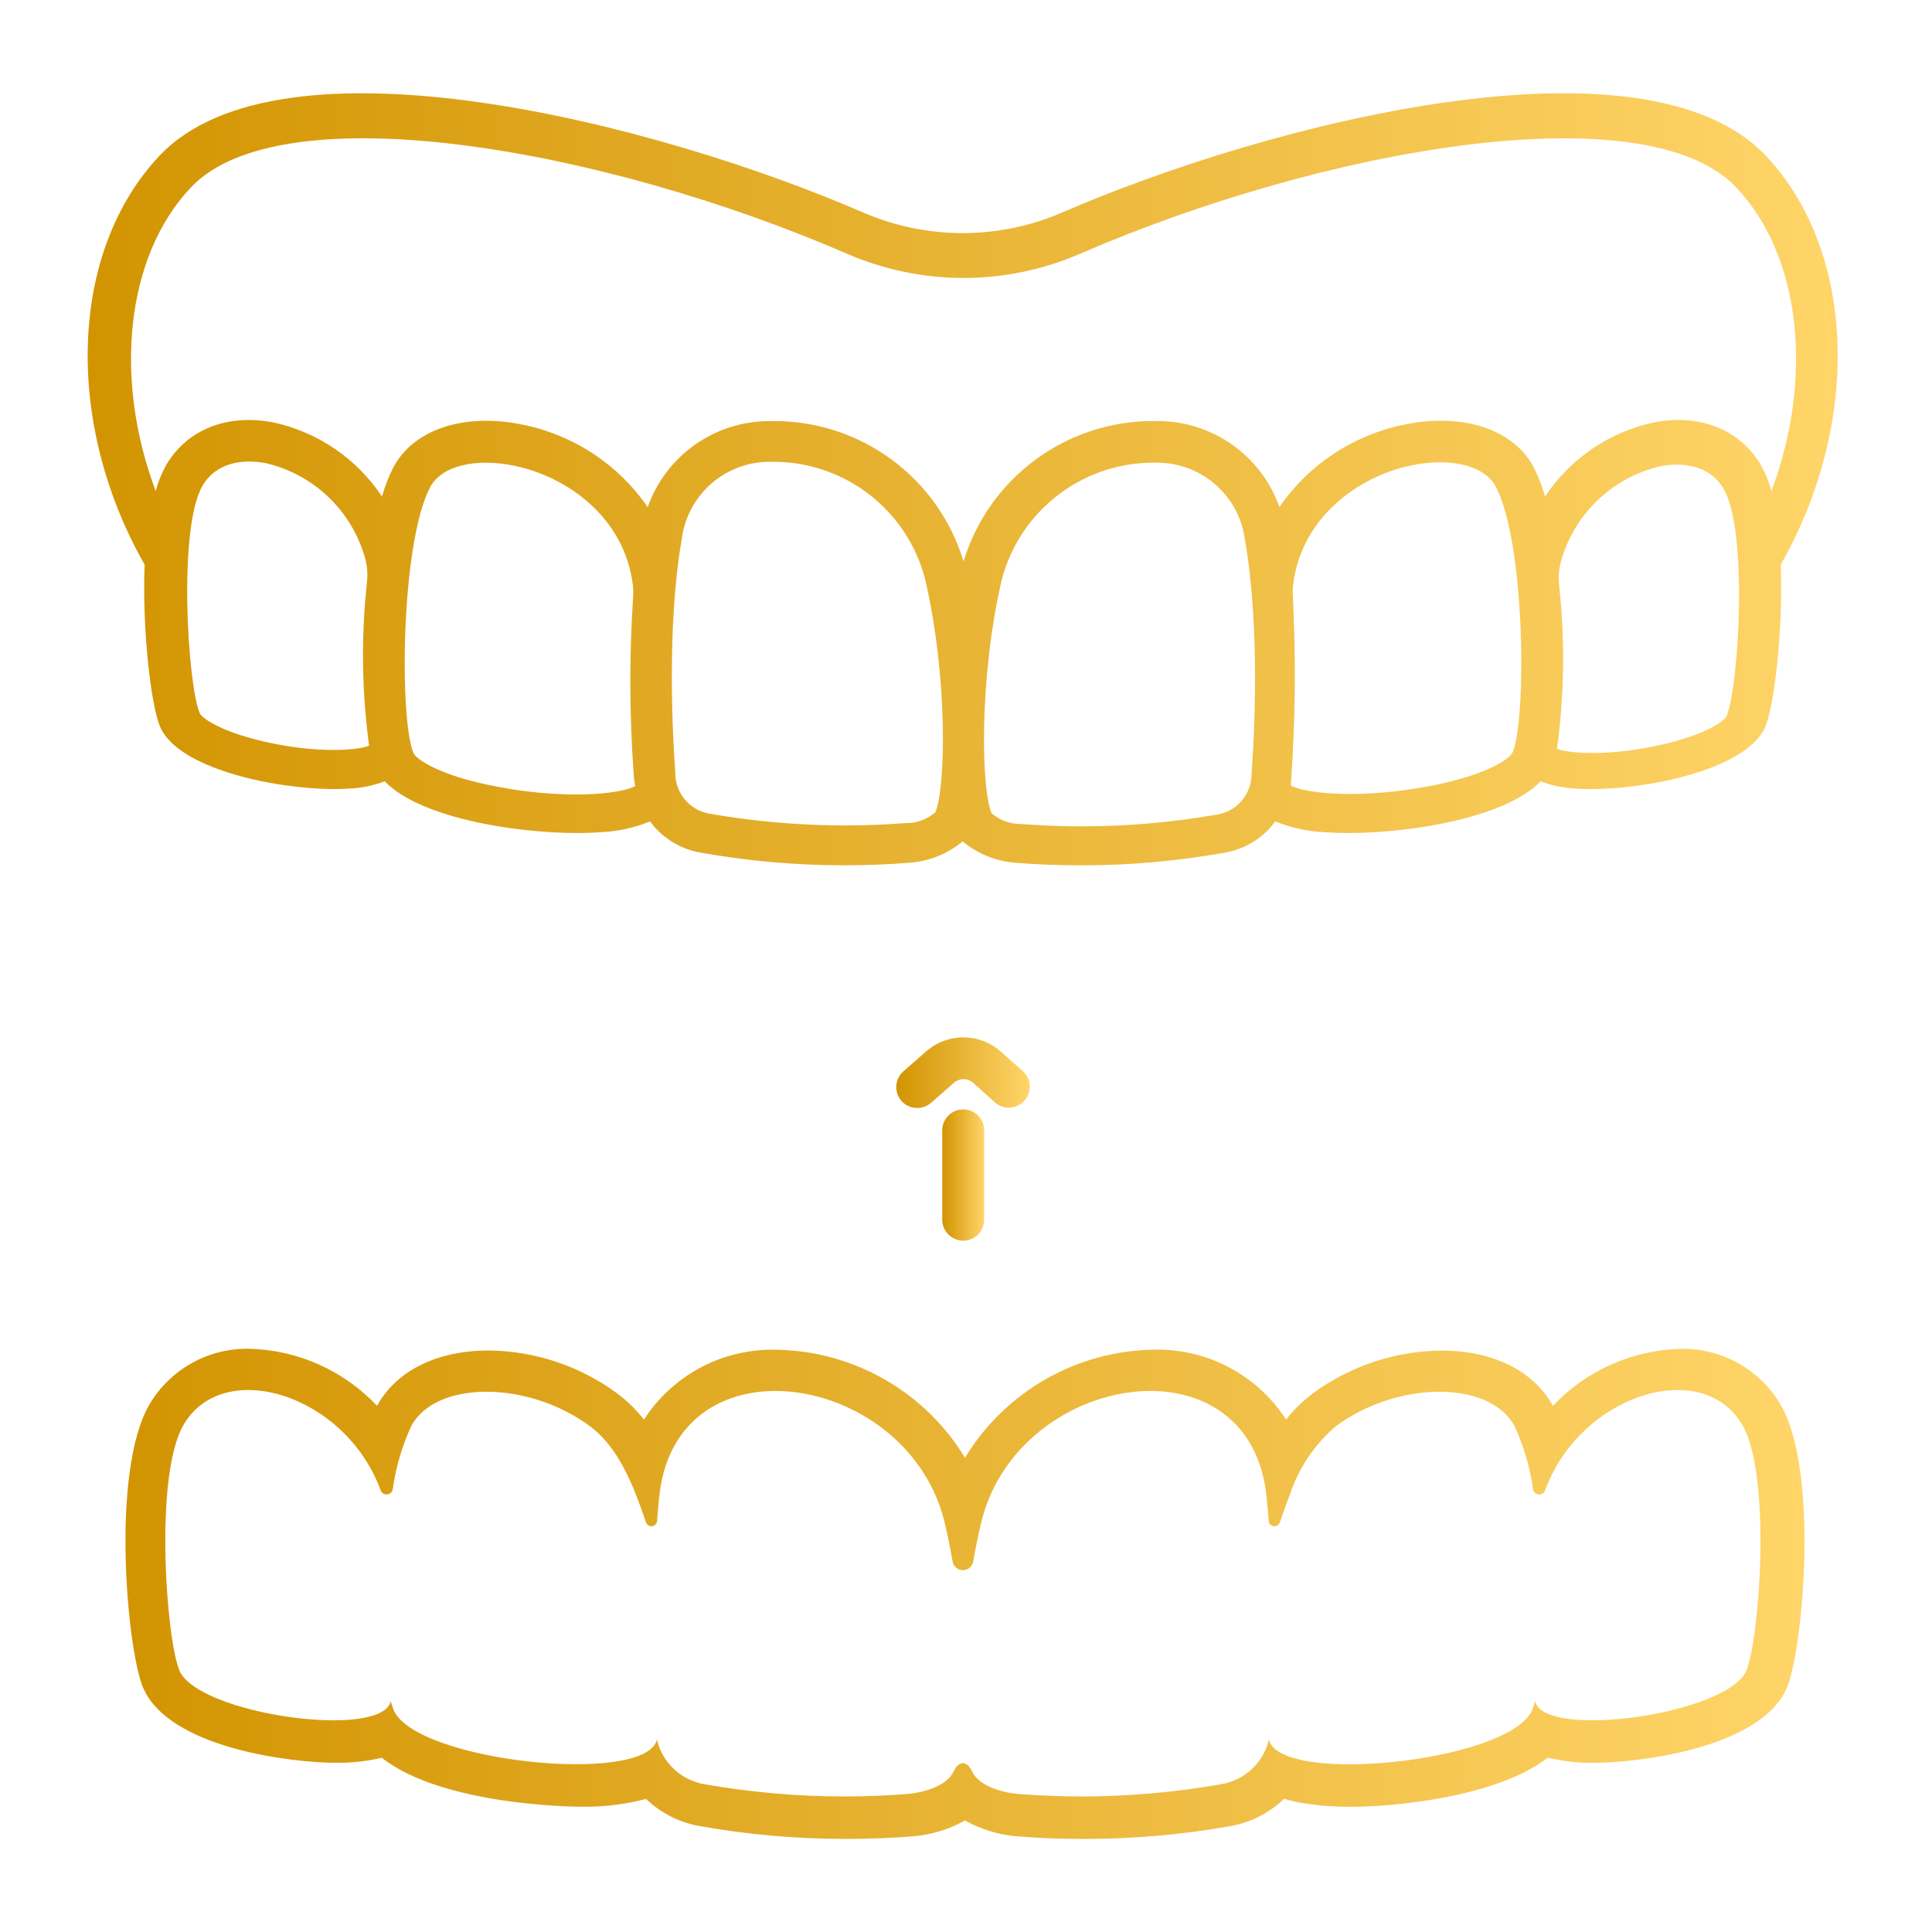 <?xml version="1.0" encoding="UTF-8"?> <svg xmlns="http://www.w3.org/2000/svg" xmlns:xlink="http://www.w3.org/1999/xlink" xml:space="preserve" width="80mm" height="80mm" version="1.1" style="shape-rendering:geometricPrecision; text-rendering:geometricPrecision; image-rendering:optimizeQuality; fill-rule:evenodd; clip-rule:evenodd" viewBox="0 0 8000 8000"> <defs> <style type="text/css"> .fil0 {fill:none} .fil2 {fill:url(#id0)} .fil1 {fill:url(#id1)} .fil3 {fill:url(#id2)} .fil4 {fill:url(#id3)} </style> <linearGradient id="id0" gradientUnits="userSpaceOnUse" x1="363" y1="1984.6" x2="7609.47" y2="1984.6"> <stop offset="0" style="stop-opacity:1; stop-color:#D29401"></stop> <stop offset="1" style="stop-opacity:1; stop-color:#FFD569"></stop> </linearGradient> <linearGradient id="id1" gradientUnits="userSpaceOnUse" xlink:href="#id0" x1="519.58" y1="6599.74" x2="7472.05" y2="6599.74"> </linearGradient> <linearGradient id="id2" gradientUnits="userSpaceOnUse" xlink:href="#id0" x1="3711.23" y1="4441.73" x2="4264.09" y2="4441.73"> </linearGradient> <linearGradient id="id3" gradientUnits="userSpaceOnUse" xlink:href="#id0" x1="3901.84" y1="4865.53" x2="4075.05" y2="4865.53"> </linearGradient> </defs> <g id="Layer_x0020_1">  <rect class="fil0" x="-4.74" y="4.73" width="8000" height="8000"></rect> <path class="fil1" d="M7372.19 5814.79c-84.31,-142.24 -237.55,-229.56 -402.92,-229.56 -4.74,0 -9.55,0.11 -14.24,0.23 -199.13,5.99 -388.19,90.96 -524.74,236.05 -80.08,-145.56 -247.93,-228.99 -461.9,-228.99 -191.53,1.66 -377.82,63.87 -532.08,177.28 -41.51,31.14 -78.98,67.67 -111.03,108.48 -116.41,-180.47 -316.71,-289.73 -531.6,-289.73 -7.1,0 -14.52,0.15 -21.54,0.39 -318.19,6.37 -611.17,175.24 -776.29,447.21 -165.27,-271.99 -458.3,-440.66 -776.44,-447.02 -7.11,-0.26 -14.35,-0.42 -21.53,-0.42 -214.8,0 -414.93,109.14 -531.31,289.58 -32.18,-40.9 -69.65,-77.57 -111.27,-108.77 -154.26,-113.46 -340.52,-175.68 -532.11,-177.36 -213.62,0 -381.53,83.38 -461.9,229.05 -136.62,-145.09 -325.55,-230.11 -524.75,-236.08 -4.54,-0.12 -9.4,-0.24 -14.03,-0.24 -165.55,0 -318.91,87.47 -403.23,229.9 -162.07,275.99 -92.73,1014.58 -27.77,1171.17 106.7,255.77 624.78,313.28 797.88,313.28 4.02,0 8.22,0.09 12.33,0.09 60.33,0 120.57,-7.06 179.28,-20.81 252.66,199.83 807.18,202.55 813.76,202.55 9.04,0.25 18.58,0.37 27.75,0.37 85.21,0 170.44,-11 252.84,-32.39 60,57.86 135.95,96.71 217.99,111.66 199.28,35.8 402.29,53.8 604.89,53.8 3.77,0 7.53,0 11.3,0 93.89,0 184.77,-3.64 270.1,-10.74 76.03,-6.03 149.8,-28.53 216.19,-65.56 66.37,37.09 140.13,59.54 215.96,65.62 85.51,7.11 176.39,10.75 270.28,10.75 3.72,-0.01 7.9,-0.01 11.67,-0.01 202.07,0 404.99,-17.99 603.71,-53.55 82.63,-14.99 159.09,-54.15 219.45,-112.44 17.47,5.18 35.94,9.77 55.41,13.77 69.45,12.75 140.28,19.18 210.96,19.18 4.29,0 8.57,0 12.86,0 176.62,0 601.98,-39.84 813.01,-203.3 59.09,13.95 119.77,21.17 180.56,21.17 4.18,0 8.54,-0.09 12.62,-0.09 173.22,0 691.19,-57.74 797.78,-313 65.01,-156.87 134.35,-895.47 -27.89,-1171.52l-0.01 0zm-140.69 1102.22c-75.63,181.3 -836.62,288.69 -875.31,127.6 -3.31,12.5 -7.4,24.9 -12.11,36.96 -72.17,166.29 -665.72,263.87 -945.75,208.44 -79.1,-16.16 -133.38,-43.88 -143.77,-85.45l0 -2.89c-22.03,96.56 -100.33,170.31 -198.07,186.49 -190.32,33.42 -385.21,50.55 -578.87,50.55 -86.44,0 -174.09,-3.68 -260.13,-10.19 -61.78,-5.2 -163.4,-30.02 -192.84,-94.7 -20.21,-43.87 -54.85,-43.87 -75.06,0 -29.45,64.67 -131.06,89.5 -192.84,94.7 -85.87,6.51 -173.53,10.19 -259.97,10.19 -193.66,0 -388.55,-17.13 -578.95,-50.56 -97.67,-16.17 -175.97,-89.92 -197.99,-186.49l0 2.89c-49.08,189.96 -997.14,90.07 -1089.52,-122.99 -4.72,-12.05 -8.81,-24.45 -12.12,-36.94 -38.68,161.09 -799.67,53.7 -875.31,-127.6 -54.85,-132.22 -105.08,-808.92 17.32,-1017.35 165.13,-282.34 669.77,-126.44 815.85,270.79 3.49,10.62 13.42,17.81 24.61,17.81 12.75,0 23.61,-9.27 25.61,-21.86 12.63,-89.94 38.39,-178 76.19,-260.46 99.89,-189.95 482.69,-191.68 740.78,0 119.53,88.92 180.14,246.55 231.53,397.25 3.15,9.87 12.28,16.54 22.59,16.54 12.53,0 22.89,-9.76 23.63,-22.27 4.04,-56.58 9.24,-111.43 15.02,-145.5 107.39,-620.68 1033.51,-457.29 1176.71,157.63 12.12,50.81 22.51,103.35 31.75,155.89 3.44,20.91 21.53,36.26 42.72,36.26 21.2,0 39.28,-15.35 42.73,-36.26 9.24,-52.54 19.63,-105.09 31.76,-155.89 143.19,-614.92 1069.3,-778.31 1176.7,-157.63 2.88,16.16 5.19,37.53 8.08,61.2l0 6.35c2.89,24.25 5.2,50.81 6.93,77.95 0.73,12.51 11.1,22.27 23.62,22.27 10.32,0 19.44,-6.67 22.56,-16.49 13.28,-38.11 26.56,-76.8 41.58,-114.33 36.11,-109.87 101.94,-207.82 189.94,-282.89 258.09,-191.69 640.9,-189.95 740.79,0 37.82,82.38 63.59,170.44 76.19,260.34 2.02,12.63 12.88,21.9 25.64,21.9 11.19,0 21.12,-7.19 24.62,-17.82 146.08,-397.24 650.71,-553.13 815.85,-270.79 122.4,208.2 72.17,884.89 17.31,1017.12l0 0.23z"></path> <path class="fil2" d="M7311.35 644.27c-502.32,-530.8 -2053.98,-136.96 -2913.88,235.98 -129.73,56 -269.93,85 -411.27,85 -141.34,0 -281.53,-29 -411.22,-84.98 -859.9,-372.94 -2411.45,-766.77 -2913.88,-235.98 -373.51,394.76 -397.99,1103.15 -62.3,1693.81 -10.45,278.48 27.65,584.2 63.52,669.77 72.46,174.49 474.89,259.48 722.59,259.48 24.25,0 47.12,-0.81 67.96,-2.43 47.94,-2.69 95.52,-12.79 140.5,-29.68 144.35,150.47 535.3,214.09 796.79,214.09 35.57,0 68.71,-1.21 98.56,-3.46 69.6,-3.21 138.45,-18.28 203.04,-44.52 50.21,68.25 125.1,114.57 208.64,129.08 193.69,34.52 391.15,52.4 588.22,52.4 4.46,0 8.94,0 13.41,0 89.49,0 177.59,-3.41 260.86,-10.28 82.03,-5 160.3,-36.05 223.33,-88.54 63,52.58 141.22,83.69 223.1,88.72 83.32,6.88 171.36,10.23 260.92,10.23 4.51,0.04 9.39,0.04 13.85,0.04 197.07,0 394.16,-17.88 587.97,-52.41 83.54,-14.49 158.43,-60.89 208.65,-129.27 64.59,26.19 133.51,41.34 203.11,44.49 29.85,2.26 62.99,3.46 98.56,3.46 261.62,0 652.45,-63.51 796.79,-214.09 44.96,16.95 92.56,27.05 140.55,29.73 20.84,1.61 43.64,2.42 67.95,2.42 247.7,0 650.14,-84.99 722.6,-259.48 35.62,-85.8 73.73,-391.53 63.51,-669.77 335.58,-590.66 311.1,-1299.05 -62.41,-1693.81l-0.02 0zm-161.9 2320.95c-8.25,19.92 -82.62,74.61 -259.82,116.23 -213.06,50.24 -385.4,40.42 -442.33,19.4 16.79,-123.92 25.33,-250.25 25.33,-375.56 0,-100.38 -5.81,-201.45 -16.39,-301.15 -1.14,-10.36 -1.77,-20.82 -1.77,-31.23 0,-19.61 2.27,-39.23 6.7,-58.3 52.02,-201.54 212.13,-357.51 414.96,-404.17 55.66,-10.57 192.79,-22.75 261.26,94.29 102.09,173.8 62.48,819.43 12.08,940.5l-0.02 -0.01zm-886.6 150.79c-12.65,29.51 -125.58,104.51 -393.66,147.99 -271.37,44.11 -469.65,18.42 -524.09,-11.08 10.21,-152.54 16.51,-307.78 16.51,-461.44 0,-105.6 -3.15,-211.98 -7.88,-316.79 -0.55,-8.01 -0.88,-15.68 -0.88,-23.34 0,-9.66 0.53,-19.43 1.52,-29.02 33.32,-277.14 265.6,-447.76 488.24,-494.99 164.33,-34.64 305.38,0.52 351.23,87.88 122.81,233.27 127.71,965.84 69.4,1101.13l-0.39 -0.34zm-1080.53 84.45c0.05,1.55 0.07,3.17 0.07,4.72 0,81.93 -58.46,152.27 -138.99,167.24 -185.59,32.33 -374.87,49.36 -563.75,49.36 -83.95,0 -168.68,-3.56 -252.23,-9.9 -0.8,0.08 -1.68,0.1 -2.54,0.1 -43.6,0 -85.79,-15.79 -118.67,-44.37 -42.78,-93.72 -54.1,-556.31 42.26,-968.74 74.3,-281.23 326.97,-478.71 617.83,-482.9l15.38 -0.02c3.25,-0.04 6.6,-0.12 9.87,-0.12 184.55,0 340.41,137.28 363.68,320.3 64.54,369.47 37.35,831.72 27.48,964.69l-0.39 -0.36zm-1309.99 163.47c-32.89,28.55 -75.06,44.31 -118.62,44.31 -0.86,0 -1.79,-0.03 -2.63,-0.03 -83.36,6.22 -168.23,9.79 -251.91,9.79 -188.78,0 -378.35,-16.66 -563.95,-49.18 -80.6,-15.17 -139.02,-85.49 -139.02,-167.44 0,-1.56 0.03,-3.19 0.06,-4.73 -9.87,-132.8 -37.07,-595.17 26.62,-964.23 23.3,-182.99 179.15,-320.27 363.71,-320.27 3.26,0 6.61,0.08 9.83,0.13 2.24,-0.03 4.53,-0.03 6.75,-0.03 294.26,0 551.64,198.26 626.75,482.71 96.95,412.71 85.63,875.31 42.79,969.07l-0.38 -0.1zm-1766.61 -98.22c-268.07,-43.47 -381.07,-118.47 -393.72,-147.92 -58.25,-135.34 -53.35,-867.93 69.29,-1100.73 46.19,-87.36 187.13,-122.7 351.22,-87.88 222.41,47.17 454.7,217.73 488.18,494.59 1.02,9.66 1.58,19.41 1.58,29.14 0,7.95 -0.37,15.95 -1.06,23.86 -7.23,114.72 -11.17,230.94 -11.17,346.49 0,129.99 5.25,261.96 14.44,391.3 1.05,13.97 3.65,27.08 5.78,40.42 -54.45,29.62 -252.55,55.2 -524.15,11.15l-0.39 -0.42zm-1019.45 -196.85c-176.9,-41.63 -251.28,-96.31 -259.53,-116.23 -50.29,-121.25 -89.89,-766.71 11.55,-940.68 68.48,-117.02 205.5,-104.96 261.27,-94.34 202.82,46.67 362.93,202.63 414.97,404.16 4.42,19.09 6.68,38.7 6.68,58.31 0,10.41 -0.63,20.88 -1.88,31.18 -10.47,99.75 -16.28,200.82 -16.28,301.2 0,125.32 8.54,251.65 25.26,375.59 -56.58,21.31 -229.04,31.07 -441.93,-19.05l-0.11 -0.14zm6205.29 -1142.82c-86.09,-147.23 -251.57,-213.63 -443.14,-177.03 -184.47,39.6 -346.3,149.85 -450.73,307.01 -11.55,-41.4 -27.14,-81.76 -46.41,-120.22 -83.72,-159.19 -296.02,-228.64 -540.54,-176.62 -208.35,43.08 -392.28,165.13 -513.02,340.28 -75.43,-213.26 -277.21,-355.98 -503.51,-355.98 -2.34,0 -4.82,0.07 -7.1,0.07 -4.21,-0.03 -8.61,-0.12 -12.92,-0.12 -360.85,0 -679.35,236.12 -784.35,581.26 -104.29,-344.95 -422.36,-581.07 -782.77,-581.07 -4.79,0 -9.78,0.11 -14.48,0.11 -2.26,0.05 -4.74,-0.02 -7.08,-0.02 -226.3,0 -428.08,142.72 -503.45,356.04 -120.8,-175.2 -304.72,-297.25 -513.08,-340.35 -244.58,-51.97 -456.83,17.31 -540.55,176.61 -19.28,38.35 -35.03,78.7 -46.67,120.04 -104.38,-157.19 -266.24,-267.44 -450.69,-307.02 -191.35,-36.44 -357.06,29.79 -443.21,177.08 -18.73,33.78 -33.31,69.94 -43.16,107.31 -174.66,-464.57 -124.94,-971.1 145.85,-1257.48 374.32,-395.74 1702.94,-164.91 2719.13,275.75 151.3,65.4 315.12,99.26 480.13,99.26 165,0 328.82,-33.86 480.22,-99.2 1016.19,-440.66 2344.87,-671.45 2719.12,-275.76 271.03,286.37 320.51,792.92 145.85,1257.48 -9.89,-37.43 -24.55,-73.63 -43.3,-107.44l-0.14 0.01z"></path> <path class="fil3" d="M3797.9 4587.99c-0.01,-0.01 -0.04,-0.01 -0.07,-0.01 -47.82,0 -86.6,-38.78 -86.6,-86.6 0,-24.95 10.76,-48.71 29.52,-65.14l94.58 -82.91c42.56,-37.25 97.31,-57.85 153.9,-57.85 57.45,0 112.91,21.2 155.73,59.48l91.74 81.88c17.47,16.36 27.4,39.24 27.4,63.18 0,47.82 -38.79,86.6 -86.61,86.6 -20.62,0 -40.58,-7.37 -56.25,-20.75l-91.4 -81.93c-11.04,-9.87 -25.35,-15.34 -40.16,-15.34 -14.59,0 -28.72,5.31 -39.69,14.94l-94.58 82.91c-15.74,13.86 -36.01,21.53 -57,21.53 -0.16,0 -0.35,0 -0.51,0l0 0.01z"></path> <path class="fil4" d="M3988.44 5137.37c-47.82,-0.01 -86.61,-38.79 -86.61,-86.62l0 -370.45c0,-47.82 38.79,-86.6 86.61,-86.6 47.82,0 86.6,38.78 86.6,86.61l0 370.45c0,47.82 -38.78,86.6 -86.6,86.6l0 0.01z"></path> </g> </svg> 
